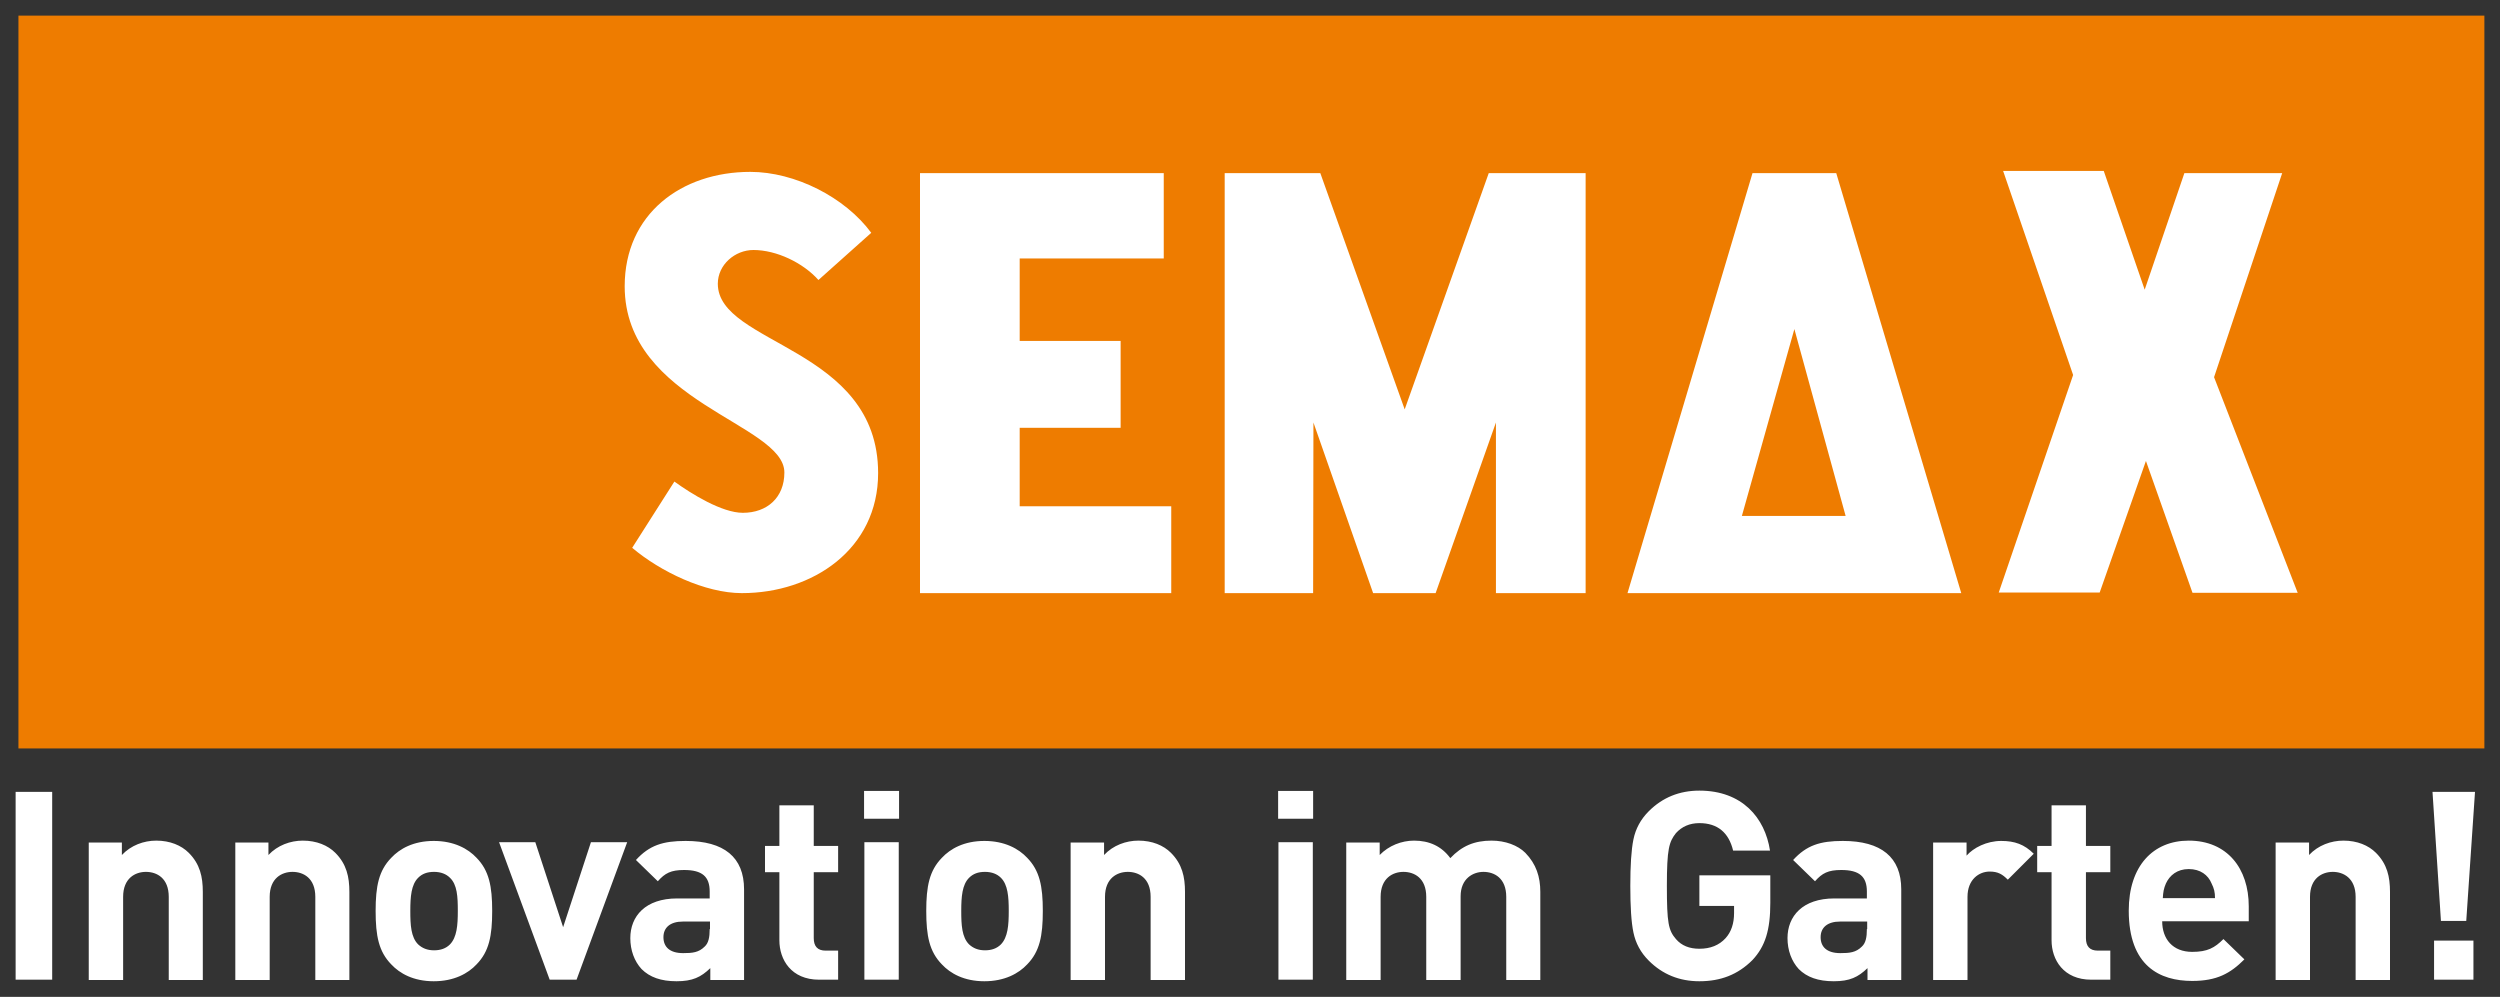 <?xml version="1.0" encoding="utf-8"?>
<!-- Generator: Adobe Illustrator 28.3.0, SVG Export Plug-In . SVG Version: 6.00 Build 0)  -->
<svg version="1.1" id="Layer_1" xmlns="http://www.w3.org/2000/svg" xmlns:xlink="http://www.w3.org/1999/xlink" x="0px" y="0px"
	 viewBox="0 0 800 319" style="enable-background:new 0 0 800 319;" xml:space="preserve">
<rect x="0" y="0" width="800" height="319" fill="#333333" stroke="none"/>
<style type="text/css">
	.st0{fill-rule:evenodd;clip-rule:evenodd;fill:#EE7C00;}
	.st1{fill:#FFFFFF;}
</style>
<g>
	<rect x="5.9" y="5" class="st0" width="789.1" height="234.5"/>
	<path class="st1" d="M791.5,313.5V301h-12.6v12.5H791.5z M792,253.4h-13.6l2.7,41.3h8.1L792,253.4z M764.8,313.5v-28.1
		c0-4.8-0.9-8.9-4.5-12.5c-2.4-2.4-6-3.9-10.4-3.9c-4,0-8.1,1.5-11,4.6v-4h-10.7v44h11v-26.6c0-6,3.9-8,7.3-8s7.3,2,7.3,8v26.6
		H764.8z M708.8,287.4h-16.7c0.1-1.9,0.3-3.1,1-4.7c1.2-2.6,3.6-4.6,7.3-4.6c3.7,0,6.2,1.9,7.3,4.6
		C708.5,284.3,708.8,285.5,708.8,287.4z M719.6,294.9V290c0-12.1-6.9-21-19.2-21c-11.4,0-19.2,8.1-19.2,22.4
		c0,17.8,10,22.5,20.3,22.5c7.9,0,12.2-2.4,16.7-6.9l-6.7-6.5c-2.8,2.8-5.1,4.1-10,4.1c-6.2,0-9.6-4.1-9.6-9.8H719.6z M675.3,313.5
		v-9.3h-4c-2.6,0-3.8-1.4-3.8-4v-21.1h7.8v-8.4h-7.8v-13h-11v13h-4.6v8.4h4.6v21.8c0,6.2,3.8,12.6,12.7,12.6H675.3z M650.8,273.2
		c-3-3-6.1-4.1-10.4-4.1c-4.7,0-8.9,2.2-11.1,4.7v-4.2h-10.7v44h11V287c0-5.6,3.7-8.1,7.1-8.1c2.7,0,4.1,0.9,5.8,2.6L650.8,273.2z
		 M597.4,297.3c0,2.7-0.4,4.5-1.6,5.6c-1.9,1.9-3.9,2.1-6.9,2.1c-4.3,0-6.3-2-6.3-5.1c0-3.1,2.2-5,6.2-5h8.7V297.3z M608.4,313.5
		v-28.9c0-10.3-6.4-15.5-18.7-15.5c-7.3,0-11.6,1.4-15.9,6.1l7,6.8c2.3-2.6,4.2-3.6,8.4-3.6c5.8,0,8.2,2.1,8.2,6.9v2.2H587
		c-10.2,0-15,5.7-15,12.7c0,3.9,1.3,7.4,3.6,9.9c2.6,2.6,6.2,3.9,11.2,3.9c5.1,0,7.8-1.3,10.8-4.2v3.8H608.4z M566.5,288.9v-8.8
		h-22.7v9.8h11.1v2.3c0,3.3-0.9,6-2.7,8c-2.1,2.3-4.9,3.4-8.4,3.4c-3.2,0-5.7-1-7.5-3.1c-2.4-2.8-2.9-5.1-2.9-17
		c0-11.9,0.7-14.1,2.9-16.9c1.9-2.1,4.4-3.2,7.5-3.2c5.8,0,9.4,3,10.8,8.8h11.8c-1.6-10.5-8.9-19.2-22.6-19.2
		c-6.4,0-11.8,2.2-16.2,6.6c-2.6,2.6-4.2,5.6-4.9,9c-0.7,3.4-1,8.4-1,14.9c0,6.6,0.3,11.6,1,14.9c0.7,3.4,2.3,6.4,4.9,9
		c4.4,4.4,9.8,6.6,16.2,6.6c6.8,0,12.3-2.1,17-6.8C564.9,302.8,566.5,297.6,566.5,288.9z M492.9,313.5v-28.1c0-4.8-1.3-8.9-4.8-12.5
		c-2.4-2.4-6.4-3.9-10.8-3.9c-5.5,0-9.5,1.7-13.2,5.6c-2.8-3.8-6.7-5.6-11.6-5.6c-4,0-8.1,1.6-11,4.6v-4h-10.7v44h11v-26.6
		c0-6,3.9-8,7.3-8c3.5,0,7.3,2,7.3,8v26.6h11v-26.8c0-5.7,4-7.8,7.3-7.8c3.5,0,7.3,2,7.3,8v26.6H492.9z M420.2,262v-8.9H409v8.9
		H420.2z M420.1,313.5v-44h-11v44H420.1z M379.2,313.5v-28.1c0-4.8-0.9-8.9-4.5-12.5c-2.4-2.4-6-3.9-10.4-3.9c-4,0-8.1,1.5-11,4.6
		v-4h-10.7v44h11v-26.6c0-6,3.9-8,7.3-8c3.5,0,7.3,2,7.3,8v26.6H379.2z M322.8,291.5c0,4.6-0.3,8.4-2.5,10.7c-1.3,1.3-3,1.9-5.1,1.9
		c-2.2,0-3.8-0.7-5.1-1.9c-2.3-2.3-2.5-6.2-2.5-10.7c0-4.6,0.3-8.4,2.5-10.6c1.3-1.3,2.9-1.9,5.1-1.9c2.2,0,3.9,0.7,5.1,1.9
		C322.5,283.1,322.8,286.9,322.8,291.5z M333.7,291.5c0-7.9-1-12.9-5-17c-2.7-2.9-7.2-5.4-13.7-5.4c-6.5,0-10.9,2.5-13.6,5.4
		c-4,4.1-5,9.1-5,17c0,8,1,13,5,17.1c2.7,2.9,7.1,5.4,13.6,5.4c6.5,0,11-2.5,13.7-5.4C332.7,304.5,333.7,299.5,333.7,291.5z
		 M287.7,262v-8.9h-11.2v8.9H287.7z M287.6,313.5v-44h-11v44H287.6z M268.2,313.5v-9.3h-4c-2.6,0-3.8-1.4-3.8-4v-21.1h7.8v-8.4h-7.8
		v-13h-11v13h-4.6v8.4h4.6v21.8c0,6.2,3.8,12.6,12.7,12.6H268.2z M227.1,297.3c0,2.7-0.4,4.5-1.6,5.6c-1.9,1.9-3.9,2.1-6.9,2.1
		c-4.3,0-6.3-2-6.3-5.1c0-3.1,2.2-5,6.2-5h8.7V297.3z M238.1,313.5v-28.9c0-10.3-6.4-15.5-18.7-15.5c-7.3,0-11.6,1.4-15.9,6.1l7,6.8
		c2.3-2.6,4.2-3.6,8.4-3.6c5.8,0,8.2,2.1,8.2,6.9v2.2h-10.4c-10.2,0-15,5.7-15,12.7c0,3.9,1.3,7.4,3.6,9.9c2.6,2.6,6.2,3.9,11.2,3.9
		c5.1,0,7.8-1.3,10.8-4.2v3.8H238.1z M200.7,269.5h-11.6l-8.9,27.2l-8.9-27.2h-11.6l16.2,44h8.6L200.7,269.5z M146.5,291.5
		c0,4.6-0.3,8.4-2.5,10.7c-1.3,1.3-3,1.9-5.1,1.9c-2.2,0-3.8-0.7-5.1-1.9c-2.3-2.3-2.5-6.2-2.5-10.7c0-4.6,0.3-8.4,2.5-10.6
		c1.3-1.3,2.9-1.9,5.1-1.9c2.2,0,3.9,0.7,5.1,1.9C146.3,283.1,146.5,286.9,146.5,291.5z M157.5,291.5c0-7.9-1-12.9-5-17
		c-2.7-2.9-7.2-5.4-13.7-5.4s-10.9,2.5-13.6,5.4c-4,4.1-5,9.1-5,17c0,8,1,13,5,17.1c2.7,2.9,7.1,5.4,13.6,5.4s11-2.5,13.7-5.4
		C156.5,304.5,157.5,299.5,157.5,291.5z M111.8,313.5v-28.1c0-4.8-0.9-8.9-4.5-12.5c-2.4-2.4-6-3.9-10.4-3.9c-4,0-8.1,1.5-11,4.6v-4
		H75.3v44h11v-26.6c0-6,3.9-8,7.3-8c3.5,0,7.3,2,7.3,8v26.6H111.8z M64.9,313.5v-28.1c0-4.8-0.9-8.9-4.5-12.5
		c-2.4-2.4-6-3.9-10.4-3.9c-4,0-8.1,1.5-11,4.6v-4H28.4v44h11v-26.6c0-6,3.9-8,7.3-8c3.5,0,7.3,2,7.3,8v26.6H64.9z M16.7,313.5
		v-60.1H5v60.1H16.7z"/>
	<path class="st1" d="M627.6,189.8l-40-134.4h-26.8l-40,134.4C556.4,189.8,592,189.8,627.6,189.8 M590.6,165.1h-33.2l16.8-59.8
		L590.6,165.1z M507.4,189.8V55.4h-31L449.5,131l-27-75.6h-30.6v134.4h28.3l0.1-54.6l19.1,54.6h20l19.3-54.6l0,54.6H507.4z
		 M374.8,189.8V162h-48.5v-25.1h32.3v-27.8h-32.3V82.7h46.1V55.4h-78v134.4H374.8z M281,151.4c0-40.4-51.3-41-51.3-60.6
		c0-6.1,5.5-10.8,11.4-10.8c7.4,0,15.9,4.1,20.8,9.6l16.9-15.1C270.4,63.1,254.4,55,240.1,55c-22.1,0-40.2,13.5-40.2,36.6
		c0,37.2,51.1,43.9,51.1,59.6c0,8-5.5,12.9-13.3,12.9c-6.7,0-16.5-6.1-21.9-10l-13.5,21.2c9,7.6,23.3,14.5,35.1,14.5
		C260.1,189.8,281,175.7,281,151.4z M735.3,189.8l-26.8-69.1l21.8-65.3h-31.3l-12.7,37.3l-13.1-38H641l22.4,65.3l-23.8,69.6h32.3
		l14.8-42.1l14.9,42.2H735.3z"/>
</g>
</svg>
